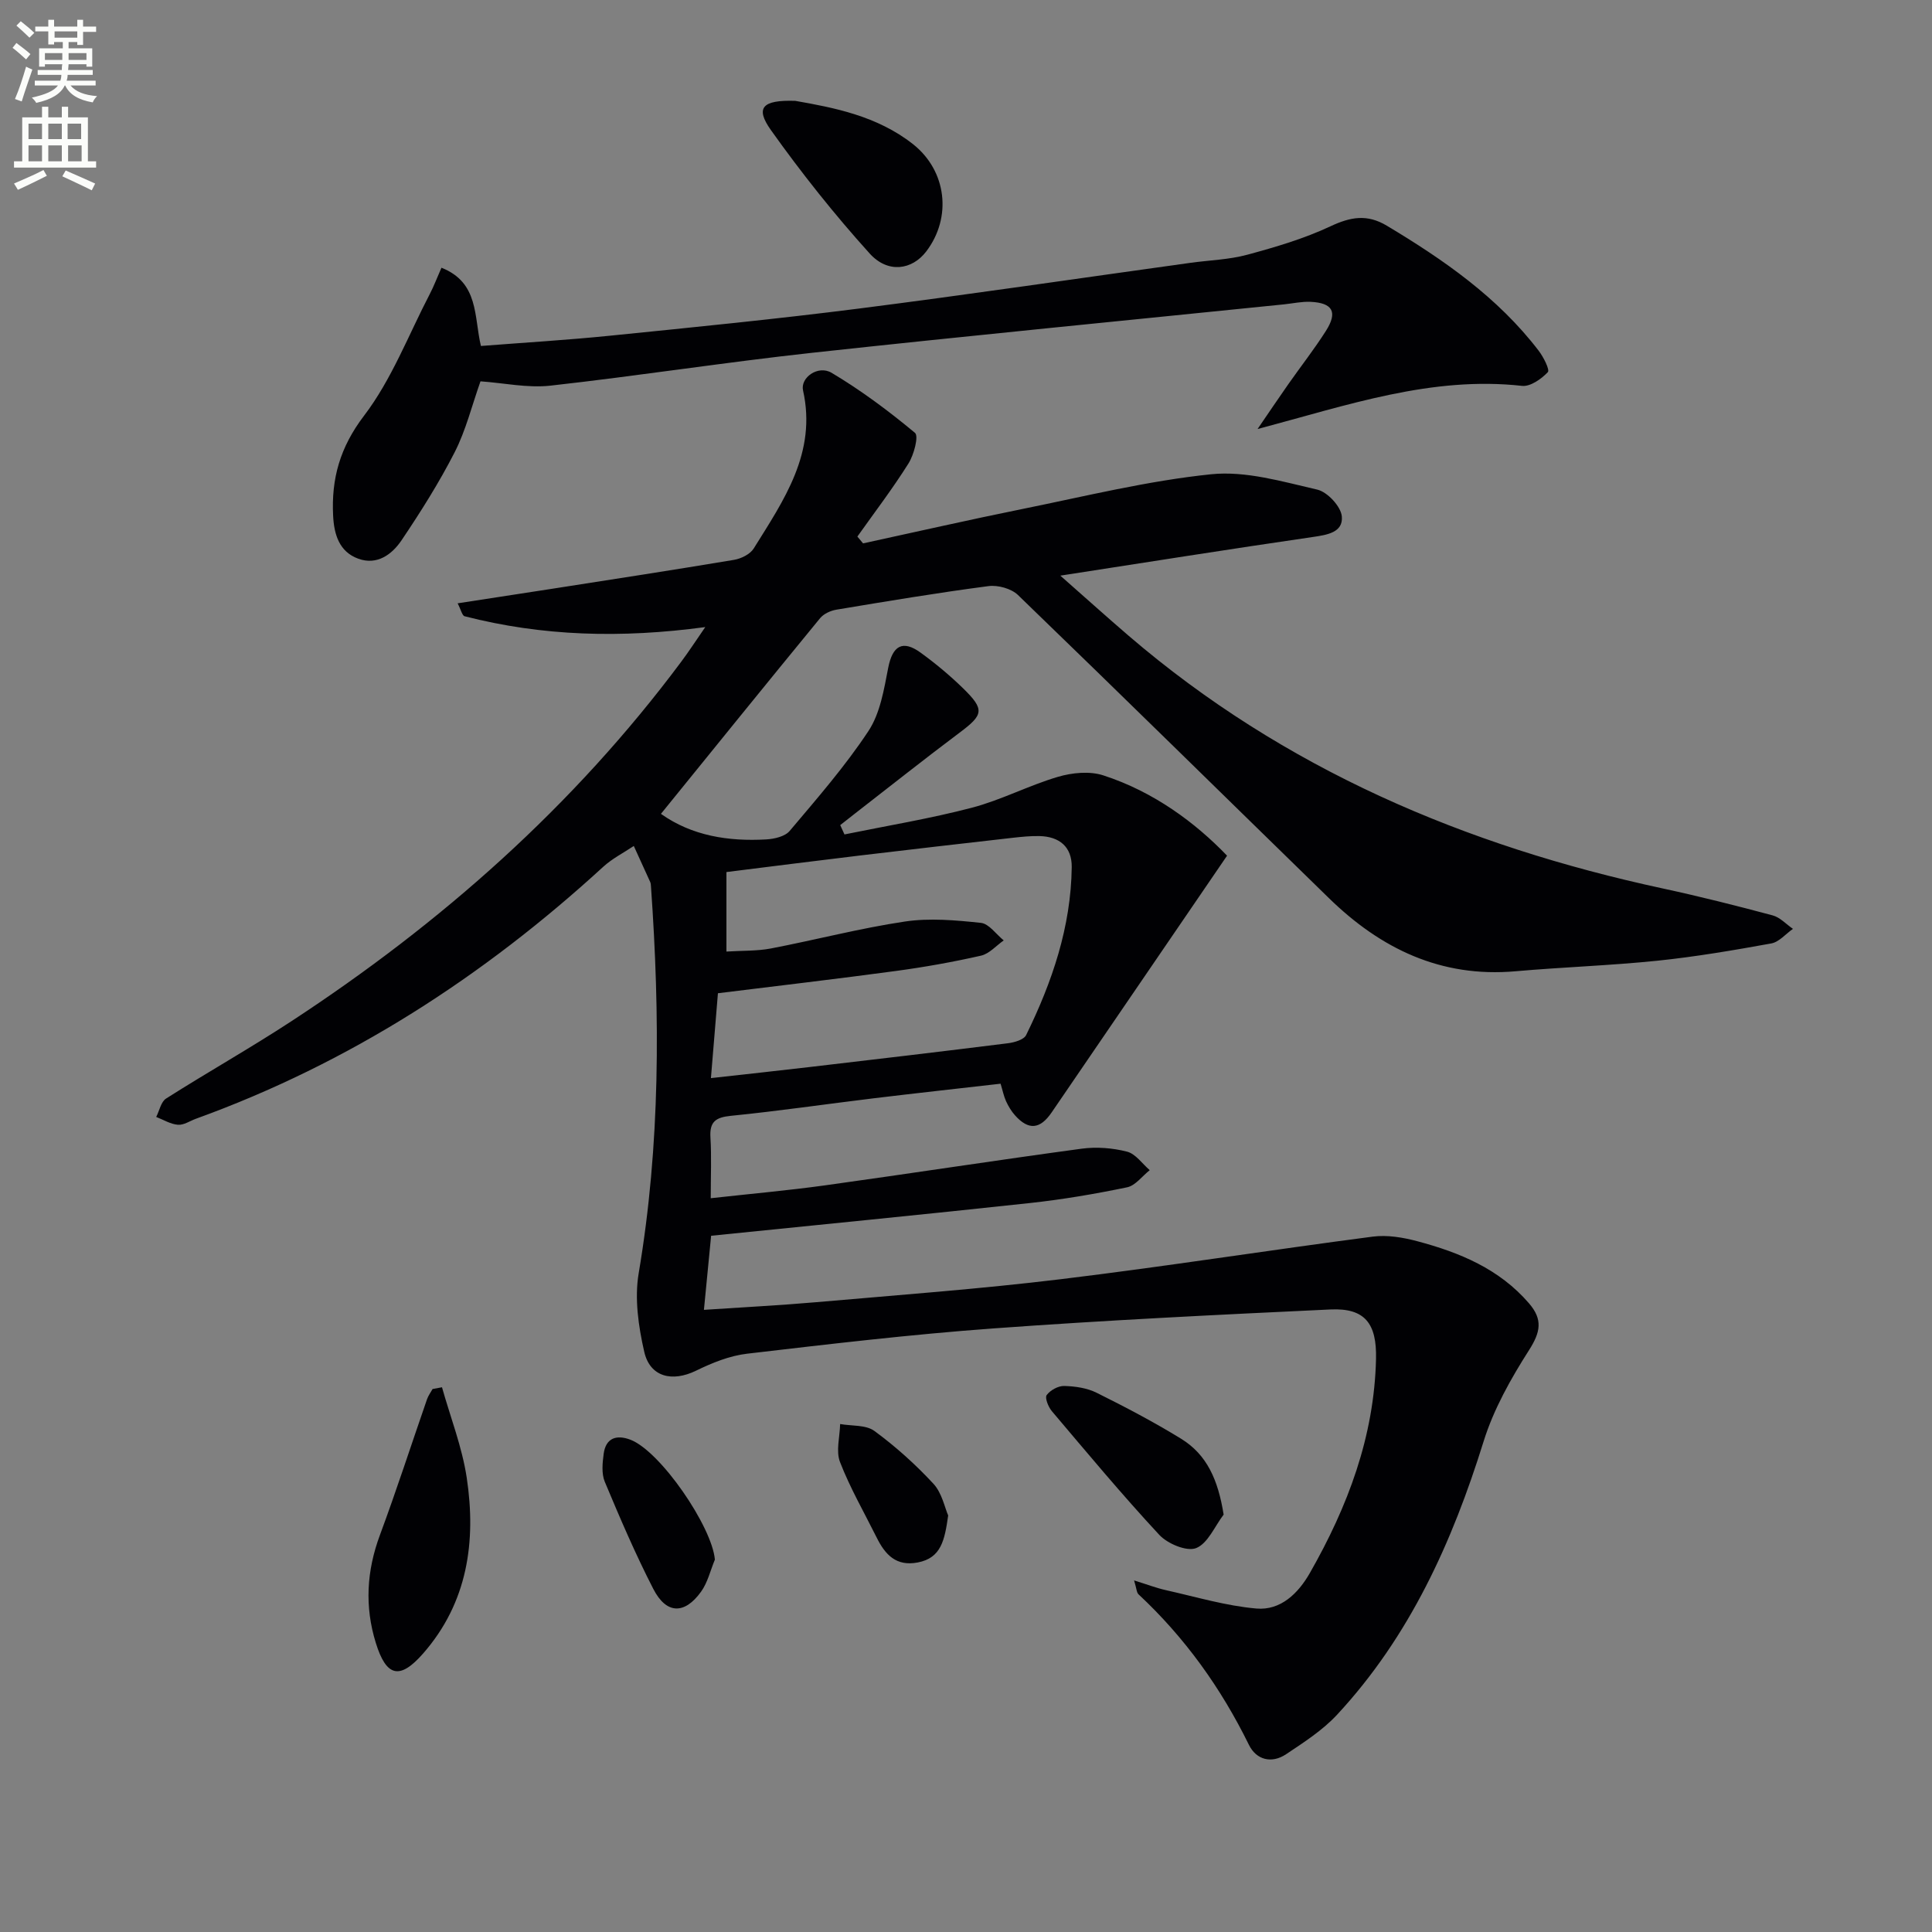 <svg enable-background="new 0 0 400 400" viewBox="0 0 400 400" xmlns="http://www.w3.org/2000/svg"><rect x="0" y="0" width="400" height="400" fill="#808080" stroke="none"/><path d="m2.6 9.9.8-1c.9.7 1.9 1.4 2.9 2.3l-.9 1.1c-1.1-1-2-1.8-2.8-2.4zm.5 10.6c.9-2.1 1.6-4.3 2.3-6.7.4.2.8.4 1.3.6-.7 2.1-1.5 4.3-2.2 6.6zm.3-15.2.9-.9c1 .8 2 1.6 2.8 2.4l-1 1c-.9-.9-1.8-1.7-2.7-2.5zm12.6-1.2h1.2v1.4h2.7v1.1h-2.7v2.7h-1.2v-.6h-1.8v1.3h4.9v3.8h-1.2v-.5h-3.7c0 .4-.1.9-.1 1.2h5.1v1h-5.2c0 .5-.1.9-.2 1.2h6v1h-5.2c1.1 1.3 2.9 2 5.5 2.2-.4.4-.7.8-.9 1.3-2.9-.5-4.8-1.6-5.7-3.5h-.1c-.8 1.7-2.7 2.9-5.9 3.6-.2-.4-.6-.8-.9-1.1 2.8-.6 4.6-1.4 5.4-2.5h-4.8v-1h5.3c.1-.3.2-.7.2-1.2h-4.9v-1h5c0-.4 0-.8.1-1.2h-3.6v.5h-1.2v-3.8h4.9v-1.3h-1.8v.5h-1.2v-2.7h-2.7v-1h2.7v-1.4h1.2v1.4h4.8zm-6.7 8.3h3.6c0-.4 0-.9 0-1.4h-3.6zm1.9-4.6h4.8v-1.3h-4.7v1.3zm6.7 3.2h-3.7v1.4h3.7z" fill="#fbfcfa"/><path d="m8.7 22.1h1.3v2.2h2.8v-2.2h1.3v2.2h4.1v9.1h1.7v1.3h-17v-1.3h1.7v-9.1h4.1zm.3 13.1.7 1.2c-1.8.9-3.8 1.9-6 2.9-.2-.4-.5-.8-.8-1.3 2.3-1 4.4-1.9 6.1-2.8zm-3.1-6.4h2.8v-3.2h-2.8zm0 4.6h2.8v-3.3h-2.8zm4.1-4.6h2.8v-3.2h-2.8zm0 4.6h2.8v-3.3h-2.8zm3.6 1.9c2.1.9 4.1 1.8 6.1 2.7l-.7 1.4c-2.2-1.1-4.2-2-6.1-2.9zm3.2-9.7h-2.8v3.2h2.8zm-2.7 7.8h2.8v-3.3h-2.8z" fill="#fbfcfa"/><g fill="#010104"><path d="m146.02 129.83c-17.39 2.35-33.72 1.9-49.82-2.24-.52-.13-.76-1.35-1.45-2.68 6.71-1.03 13.04-2 19.36-2.98 12.63-1.97 25.26-3.91 37.87-6.02 1.47-.25 3.32-1.16 4.06-2.34 6.23-10 13.11-19.83 10.22-32.74-.59-2.64 3.11-5.31 5.92-3.64 6.08 3.62 11.82 7.9 17.26 12.43.8.67-.22 4.53-1.34 6.32-3.27 5.21-7.02 10.12-10.59 15.15.39.47.78.94 1.18 1.41 10.99-2.38 21.96-4.89 32.99-7.12 12.99-2.63 25.95-5.84 39.08-7.19 7.16-.74 14.75 1.52 21.97 3.18 2.11.49 4.89 3.49 5.08 5.54.31 3.34-3.05 3.84-6.08 4.28-16.91 2.46-33.78 5.14-52.2 7.99 5.37 4.73 9.72 8.65 14.17 12.47 32.1 27.53 69.66 43.49 110.62 52.31 7.61 1.64 15.17 3.55 22.69 5.56 1.54.41 2.81 1.84 4.2 2.79-1.49 1.04-2.86 2.72-4.49 3.02-7.83 1.42-15.7 2.76-23.61 3.58-9.75 1-19.57 1.32-29.34 2.18-15.44 1.36-27.91-4.68-38.63-15.14-21.46-20.92-42.82-41.94-64.38-62.76-1.39-1.34-4.16-2.1-6.12-1.84-10.53 1.38-21.01 3.13-31.49 4.88-1.2.2-2.61.85-3.36 1.76-11.08 13.5-22.06 27.08-32.95 40.51 6.41 4.55 13.95 5.74 21.82 5.29 1.67-.1 3.86-.6 4.83-1.75 5.67-6.72 11.49-13.39 16.32-20.7 2.42-3.67 3.21-8.58 4.08-13.06.89-4.56 2.95-5.89 6.72-3.15 3.09 2.24 6.05 4.71 8.78 7.37 4.53 4.42 4.23 5.49-.72 9.19-7.31 5.48-14.47 11.17-21.69 16.77-1.01.78-2.01 1.58-3.02 2.37.29.64.58 1.29.88 1.93 8.8-1.8 17.7-3.26 26.37-5.53 6.08-1.59 11.77-4.61 17.81-6.39 2.94-.87 6.57-1.23 9.4-.31 10.47 3.39 19.09 9.82 25.63 16.63-12.36 18.1-24.34 35.63-36.32 53.16-2.4 3.51-4.79 3.73-7.59.59-.76-.85-1.37-1.88-1.85-2.92-.47-1.03-.69-2.18-1.13-3.62-8.81 1.01-17.51 1.96-26.19 3.01-9.89 1.2-19.75 2.65-29.66 3.64-3.17.32-4.42 1.24-4.22 4.5.24 3.95.06 7.92.06 12.56 8.26-.92 15.97-1.6 23.63-2.66 17.74-2.46 35.44-5.2 53.19-7.6 3.07-.41 6.39-.15 9.38.62 1.77.45 3.14 2.5 4.69 3.83-1.56 1.23-2.96 3.19-4.69 3.55-6.66 1.38-13.39 2.53-20.15 3.26-21.78 2.36-43.59 4.49-65.97 6.77-.43 4.45-.92 9.48-1.49 15.34 8.18-.55 15.75-.93 23.3-1.59 16.88-1.48 33.79-2.72 50.61-4.76 21.56-2.61 43.02-6 64.56-8.81 2.99-.39 6.26.16 9.22.95 8.76 2.33 17 5.72 23.15 12.88 2.87 3.34 2.37 5.93.01 9.64-3.78 5.92-7.35 12.26-9.42 18.91-6.5 20.89-15.32 40.42-30.35 56.61-2.99 3.22-6.86 5.71-10.56 8.18-2.99 1.99-6.15 1.17-7.68-1.94-5.78-11.77-13.26-22.22-22.86-31.17-.4-.37-.4-1.18-.92-2.88 2.72.84 4.63 1.58 6.61 2.02 6.22 1.39 12.42 3.25 18.72 3.8 5 .43 8.64-3.11 11.07-7.37 7.84-13.75 13.32-28.22 13.69-44.31.17-7.3-2.26-10.58-9.44-10.24-23.25 1.09-46.5 2.23-69.71 3.92-17.06 1.24-34.07 3.25-51.07 5.24-3.62.42-7.25 1.9-10.57 3.52-4.91 2.39-9.52 1.34-10.72-3.93-1.2-5.25-2.03-11.01-1.15-16.23 4.5-26.61 4.44-53.29 2.55-80.06-.02-.33-.04-.69-.17-.98-1.12-2.49-2.26-4.96-3.39-7.44-2.13 1.43-4.48 2.61-6.35 4.33-24.8 22.73-52.55 40.65-84.29 52.14-1.25.45-2.53 1.35-3.74 1.25-1.53-.12-3.01-1.04-4.5-1.62.67-1.3.99-3.14 2.05-3.81 8.56-5.44 17.42-10.43 25.9-15.98 31.04-20.31 58.47-44.57 80.73-74.43 1.59-2.12 3-4.31 5-7.2zm1.17 93.38c7.35-.82 13.93-1.53 20.5-2.3 13.68-1.6 27.36-3.21 41.02-4.92 1.33-.17 3.27-.73 3.74-1.69 5.38-10.96 9.29-22.4 9.44-34.77.05-4.2-2.55-6.34-6.69-6.43-1.82-.04-3.66.15-5.47.35-10.56 1.2-21.11 2.41-31.66 3.67-9.19 1.1-18.37 2.27-27.67 3.43v16.46c3.31-.21 6.32-.09 9.21-.64 9.27-1.78 18.44-4.19 27.76-5.58 5.13-.76 10.52-.27 15.72.28 1.68.18 3.15 2.37 4.72 3.63-1.56 1.09-2.99 2.77-4.71 3.16-5.82 1.32-11.71 2.37-17.63 3.17-12.14 1.64-24.3 3.06-36.83 4.61-.45 5.58-.91 11.13-1.45 17.57z"/><path d="m99.48 78.95c-1.8 5.08-3.03 10.14-5.33 14.65-3.23 6.32-7.05 12.37-11.02 18.27-1.98 2.93-5.07 5.22-8.96 3.8-3.96-1.44-5.01-5.06-5.2-8.89-.39-7.67 1.41-14.16 6.4-20.71 5.72-7.5 9.2-16.72 13.62-25.21.83-1.59 1.46-3.28 2.41-5.43 7.8 3.08 6.71 10.15 8.17 16.2 8.98-.7 17.89-1.23 26.77-2.13 17.19-1.74 34.38-3.44 51.52-5.62 22.89-2.92 45.71-6.29 68.57-9.46 3.94-.55 7.99-.65 11.8-1.68 5.85-1.58 11.76-3.32 17.23-5.89 4.17-1.95 7.58-2.57 11.67-.12 11.78 7.06 22.95 14.81 31.41 25.85 1.01 1.31 2.37 3.99 1.92 4.47-1.34 1.42-3.62 3.03-5.34 2.84-18.69-2.07-36 3.96-54.76 8.94 2.44-3.56 4.38-6.45 6.38-9.3 2.58-3.68 5.36-7.22 7.77-11.01 2.49-3.91 1.43-5.82-3.19-6.03-1.8-.08-3.63.33-5.44.52-32.55 3.32-65.11 6.48-97.63 10.02-18.15 1.98-36.2 4.8-54.34 6.82-4.72.51-9.59-.56-14.43-.9z"/><path d="m91.51 287.22c1.75 6.23 4.16 12.36 5.12 18.71 1.99 13.23.19 25.87-9.02 36.4-4.85 5.54-7.63 4.83-9.8-2.18-2.34-7.54-1.91-14.91.85-22.34 3.45-9.3 6.5-18.74 9.75-28.11.26-.75.76-1.41 1.15-2.12.64-.12 1.3-.24 1.95-.36z"/><path d="m164.65 20.88c7.99 1.4 16.95 3.11 24.38 8.97 6.99 5.52 8.1 15.18 2.73 22.22-2.91 3.81-7.91 4.61-11.7.42-7.31-8.09-14.14-16.69-20.46-25.57-3.27-4.61-1.81-6.26 5.05-6.04z"/><path d="m253.34 313.58c-1.85 2.43-3.27 5.98-5.7 6.94-1.94.76-5.91-.9-7.63-2.75-7.69-8.28-14.93-16.98-22.24-25.61-.73-.87-1.48-2.76-1.07-3.32.74-1.01 2.38-1.92 3.62-1.89 2.27.06 4.73.41 6.73 1.41 5.94 2.95 11.84 6.05 17.49 9.52 5.36 3.3 7.66 8.54 8.8 15.7z"/><path d="m148.01 322.9c-.93 2.23-1.49 4.73-2.86 6.64-3.44 4.78-7.21 4.67-9.9-.59-3.7-7.2-6.9-14.67-10.03-22.15-.71-1.69-.49-3.92-.23-5.84.45-3.3 2.71-3.95 5.51-2.89 6.24 2.37 16.92 18 17.51 24.83z"/><path d="m196.31 313.76c-.73 5.12-1.44 8.8-6.29 9.73-4.49.87-6.76-1.63-8.5-5.13-2.59-5.2-5.51-10.26-7.6-15.65-.89-2.28-.04-5.23.02-7.88 2.4.43 5.33.14 7.09 1.43 4.4 3.23 8.53 6.94 12.24 10.95 1.76 1.91 2.33 4.94 3.04 6.55z"/></g></svg>
